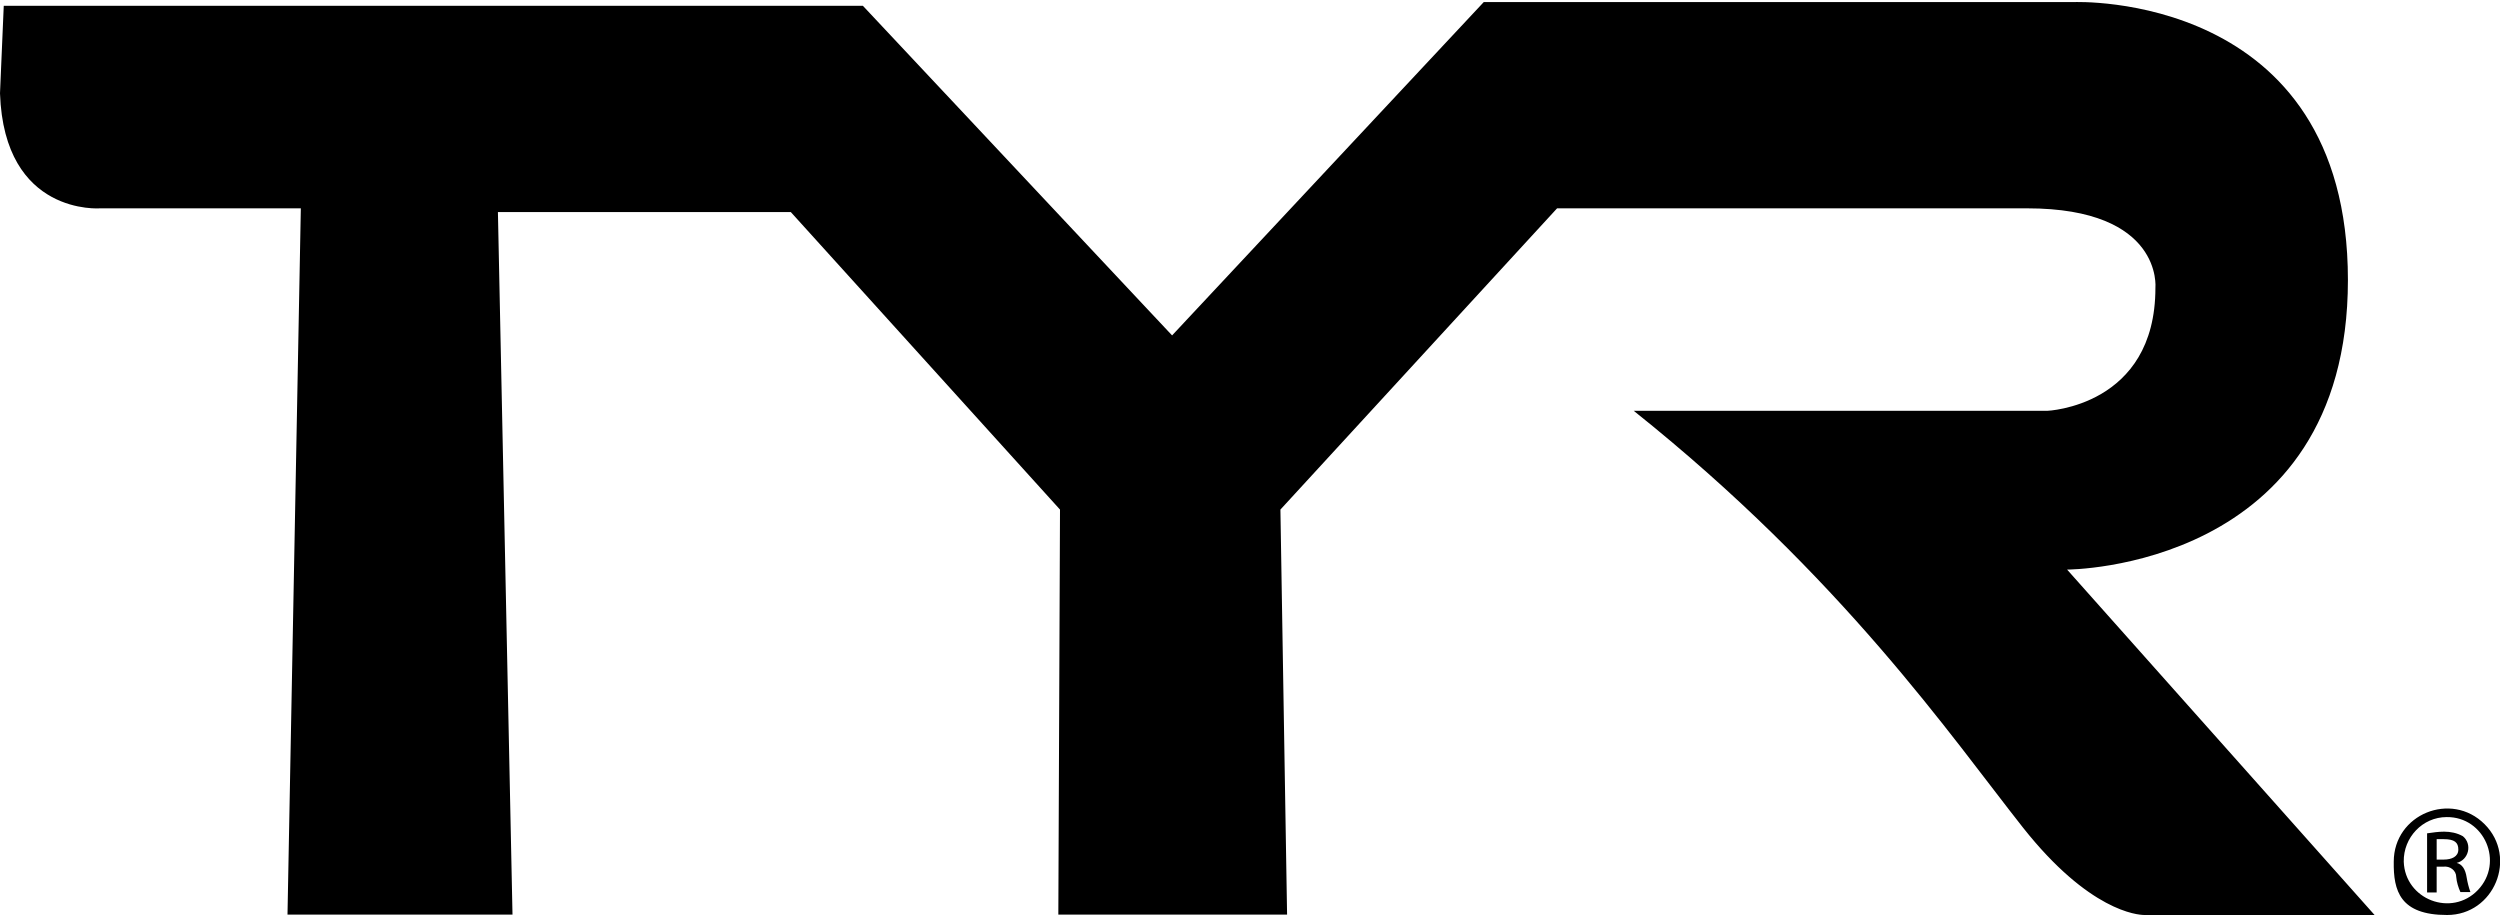 <?xml version="1.0" encoding="UTF-8"?>
<svg id="layer" xmlns="http://www.w3.org/2000/svg" version="1.1" viewBox="0 0 600 220">
  <defs>
    <style>
      .cls-1 {
        fill: #000;
        stroke-width: 0px;
      }
    </style>
  </defs>
  <path class="cls-1" d="M574.5,206.8c0-11.4,13.8-17,21.8-9,8,8,2.3,21.8-9,21.8s-12.9-5.8-12.8-12.8h0ZM576.9,206.8c.3,9.1,11.5,13.4,17.8,6.8s1.6-17.6-7.5-17.5c-5.8,0-10.4,4.9-10.3,10.7h0ZM485.5,198.6c-17.3-21.9-43.3-60-93.4-100h99.2s26-1,26-29.5c0,0,1.9-19.1-30.8-19.1h-112.8l-66.4,72.3,1.6,97.2h-54.9l.4-97.2-64.6-71.4h-70.3l3.5,168.6h-54l3.2-169.5H24.1S1,51.9,0,22.4L.9,1.4h206.2l74.2,79.1L356.1.5h141.6s65.8-2.8,65.8,66.7-67.4,69.5-67.4,69.5l73.8,82.9h-55.2c-1.7,0-13.3-.9-29.2-21h0ZM582.5,214.2v-14.2c1.4-.2,2.7-.4,4.1-.4,1.5,0,3.1.3,4.5,1.1,2.3,1.9,1.4,5.7-1.5,6.4h0c1.3.3,2.1,1.5,2.4,3.5.2,1.2.5,2.4.9,3.5h-2.4c-.5-1.1-.9-2.4-1-3.6,0-1.6-1.5-2.7-3.1-2.5h-1.6v6.2h-2.3ZM584.8,201.5v4.8h1.7c1.9,0,3.5-.7,3.5-2.4s-.9-2.5-3.5-2.5-1.1,0-1.7,0h0Z"/>
</svg>